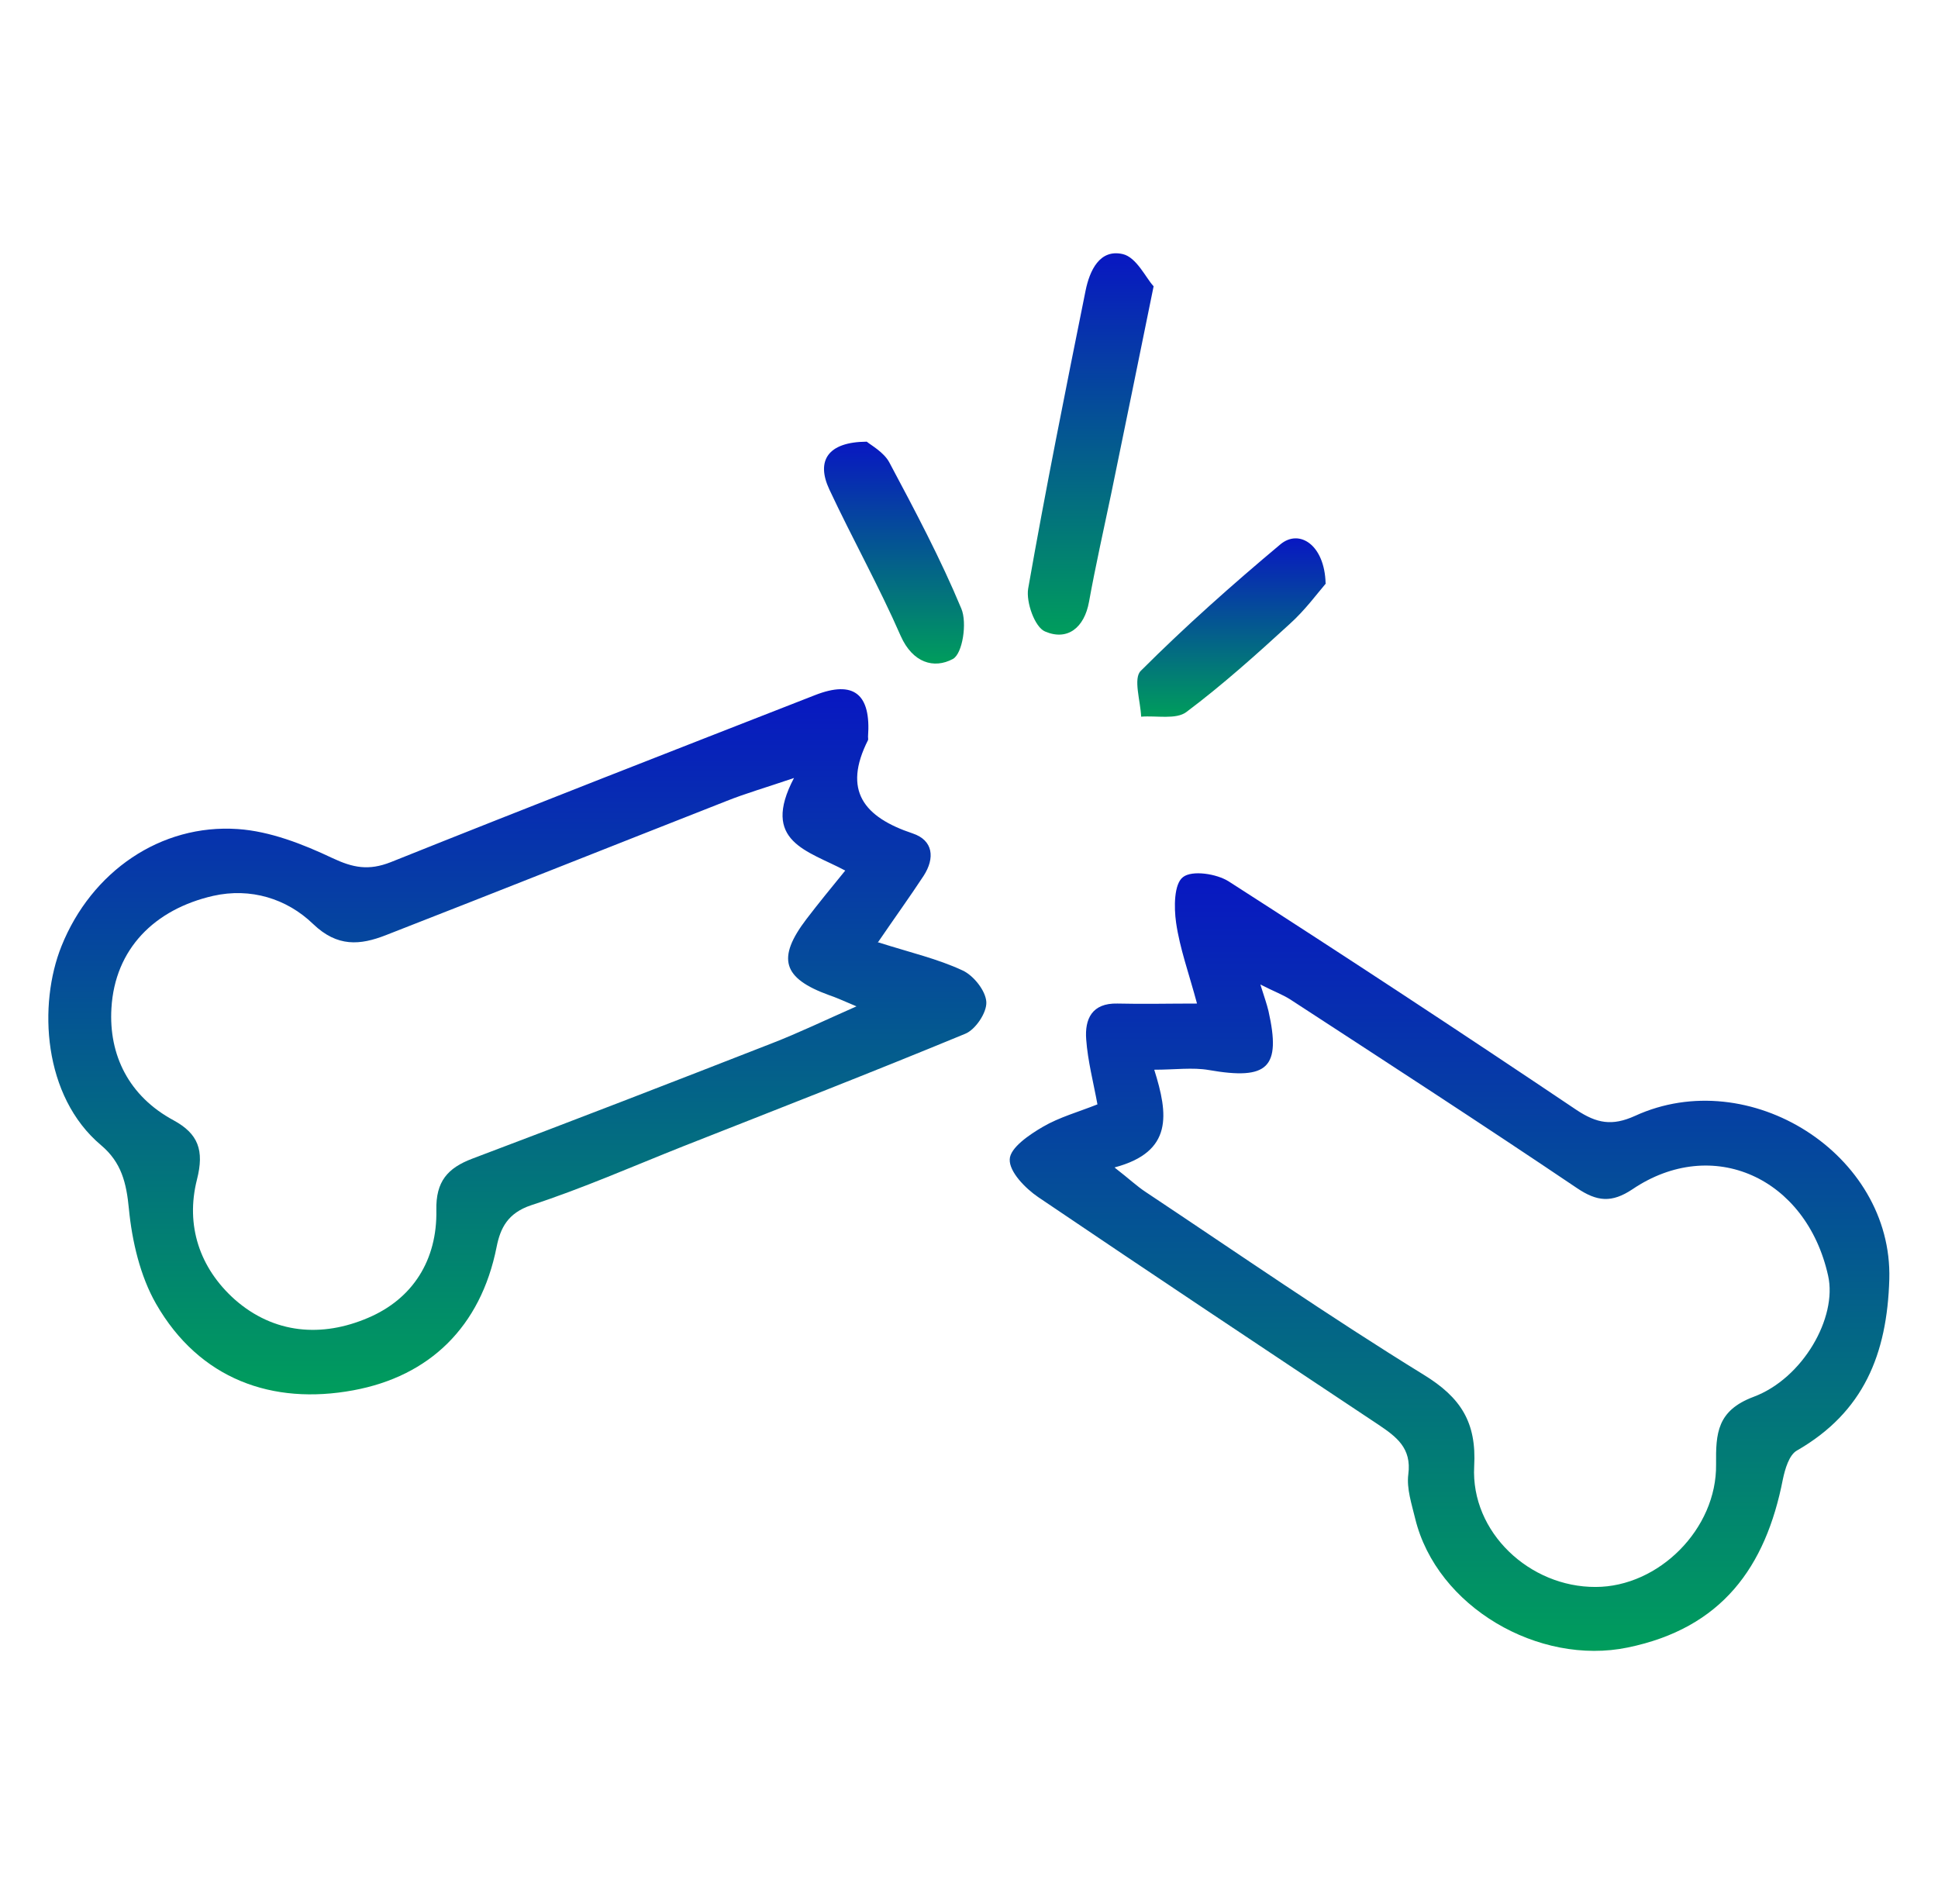 <?xml version="1.0" encoding="UTF-8"?><svg id="Layer_2" xmlns="http://www.w3.org/2000/svg" xmlns:xlink="http://www.w3.org/1999/xlink" viewBox="0 0 62.09 61"><defs><style>.cls-1{fill:url(#New_Gradient_Swatch-4);}.cls-1,.cls-2,.cls-3,.cls-4,.cls-5,.cls-6{stroke-width:0px;}.cls-2{fill:url(#New_Gradient_Swatch-5);}.cls-3{fill:url(#New_Gradient_Swatch-2);}.cls-4{fill:url(#New_Gradient_Swatch-3);}.cls-5{fill:url(#New_Gradient_Swatch);}.cls-6{fill:#fff;}</style><linearGradient id="New_Gradient_Swatch" x1="-52.37" y1="119.96" x2="-29.77" y2="119.96" gradientTransform="translate(136.54 74.46) rotate(90)" gradientUnits="userSpaceOnUse"><stop offset="0" stop-color="#0817c2"/><stop offset="1" stop-color="#009d5c"/></linearGradient><linearGradient id="New_Gradient_Swatch-2" x1="-46.47" y1="90.11" x2="-21.57" y2="90.11" xlink:href="#New_Gradient_Swatch"/><linearGradient id="New_Gradient_Swatch-3" x1="-66.34" y1="101.6" x2="-54.12" y2="101.6" xlink:href="#New_Gradient_Swatch"/><linearGradient id="New_Gradient_Swatch-4" x1="-60.31" y1="107.9" x2="-53.2" y2="107.9" xlink:href="#New_Gradient_Swatch"/><linearGradient id="New_Gradient_Swatch-5" x1="-57.2" y1="97.08" x2="-51.49" y2="97.08" xlink:href="#New_Gradient_Swatch"/></defs><g id="Layer_1-2"><rect class="cls-6" width="62.09" height="61"/><path class="cls-5" d="m28.14,30.19c1.04.33,1.91.53,2.7.9.35.16.74.65.76,1.01.02.34-.35.89-.68,1.02-3,1.24-6.03,2.42-9.05,3.61-1.61.64-3.2,1.34-4.85,1.88-.75.25-.99.73-1.11,1.34-.51,2.56-2.15,4.14-4.59,4.59-2.59.48-4.93-.35-6.32-2.77-.51-.89-.77-2.01-.87-3.04-.08-.84-.24-1.49-.89-2.04-1.87-1.57-2.02-4.51-1.27-6.38.96-2.39,3.18-3.92,5.65-3.75,1.03.07,2.08.48,3.03.93.66.31,1.16.41,1.87.13,4.52-1.81,9.06-3.58,13.59-5.35,1.25-.49,1.8-.03,1.7,1.33,0,.04.01.08,0,.11-.82,1.62-.13,2.47,1.43,2.99.66.22.72.79.35,1.36-.44.67-.91,1.32-1.47,2.14Zm-2.69-5.27c-.94.32-1.57.5-2.17.74-3.64,1.43-7.28,2.88-10.92,4.3-.82.32-1.55.39-2.33-.36-.84-.81-2-1.17-3.2-.9-1.88.43-3.15,1.7-3.26,3.6-.09,1.5.56,2.82,1.99,3.59.79.43.99.96.75,1.9-.37,1.46.08,2.83,1.21,3.84,1.26,1.11,2.8,1.22,4.27.59,1.44-.61,2.22-1.86,2.19-3.45-.02-.92.36-1.35,1.15-1.65,3.21-1.21,6.41-2.45,9.61-3.7.85-.33,1.68-.73,2.7-1.18-.47-.2-.67-.29-.88-.36-1.49-.54-1.68-1.18-.72-2.44.39-.51.8-1.01,1.24-1.55-1.2-.64-2.72-.92-1.64-2.97Z"/><path class="cls-3" d="m35.16,35.38c-.13-.71-.31-1.39-.36-2.08-.05-.65.18-1.17,1-1.15.81.02,1.63,0,2.55,0-.26-.97-.55-1.76-.67-2.59-.07-.49-.07-1.24.22-1.46.29-.23,1.08-.11,1.47.14,3.74,2.4,7.45,4.84,11.14,7.32.65.43,1.14.52,1.87.19,3.66-1.68,8.26,1.22,8.15,5.23-.07,2.4-.82,4.26-2.96,5.49-.25.14-.38.59-.45.92-.55,2.82-1.96,4.77-4.97,5.39-2.85.59-6.12-1.3-6.81-4.13-.11-.46-.28-.96-.22-1.42.11-.84-.38-1.2-.96-1.59-3.64-2.42-7.28-4.84-10.9-7.29-.41-.28-.93-.81-.91-1.21.01-.37.63-.79,1.06-1.04.53-.31,1.15-.48,1.75-.72Zm.57,2.04c.44.34.69.58.98.77,2.96,1.97,5.88,3.99,8.9,5.85,1.19.73,1.7,1.52,1.62,2.94-.11,2.11,1.78,3.87,3.89,3.86,2.02,0,3.89-1.86,3.86-3.93-.01-.99.03-1.72,1.2-2.16,1.58-.59,2.69-2.54,2.39-3.88-.7-3.15-3.71-4.5-6.27-2.77-.66.44-1.13.4-1.78-.04-3.04-2.05-6.11-4.04-9.18-6.04-.25-.16-.53-.26-.96-.48.14.44.21.64.26.85.41,1.82-.02,2.22-1.91,1.89-.52-.09-1.08-.01-1.75-.01.45,1.43.61,2.63-1.27,3.13Z"/><path class="cls-4" d="m36.96,9.17c-.5,2.46-.93,4.56-1.36,6.65-.24,1.15-.5,2.3-.71,3.46-.15.83-.69,1.26-1.41.95-.33-.14-.61-.94-.54-1.37.56-3.19,1.2-6.37,1.84-9.55.13-.64.45-1.34,1.19-1.17.44.1.74.76.98,1.02Z"/><path class="cls-1" d="m27.77,14.15c.13.11.54.33.72.66.82,1.54,1.64,3.08,2.31,4.69.19.45.04,1.44-.27,1.61-.61.33-1.29.12-1.67-.73-.7-1.6-1.55-3.12-2.29-4.7-.43-.92-.05-1.52,1.19-1.53Z"/><path class="cls-2" d="m42.48,18.69c-.26.3-.66.85-1.16,1.3-1.07.98-2.15,1.95-3.31,2.82-.33.25-.96.11-1.45.15-.02-.5-.26-1.23-.01-1.47,1.42-1.42,2.93-2.76,4.47-4.05.61-.51,1.42.02,1.45,1.25Z"/></g></svg>